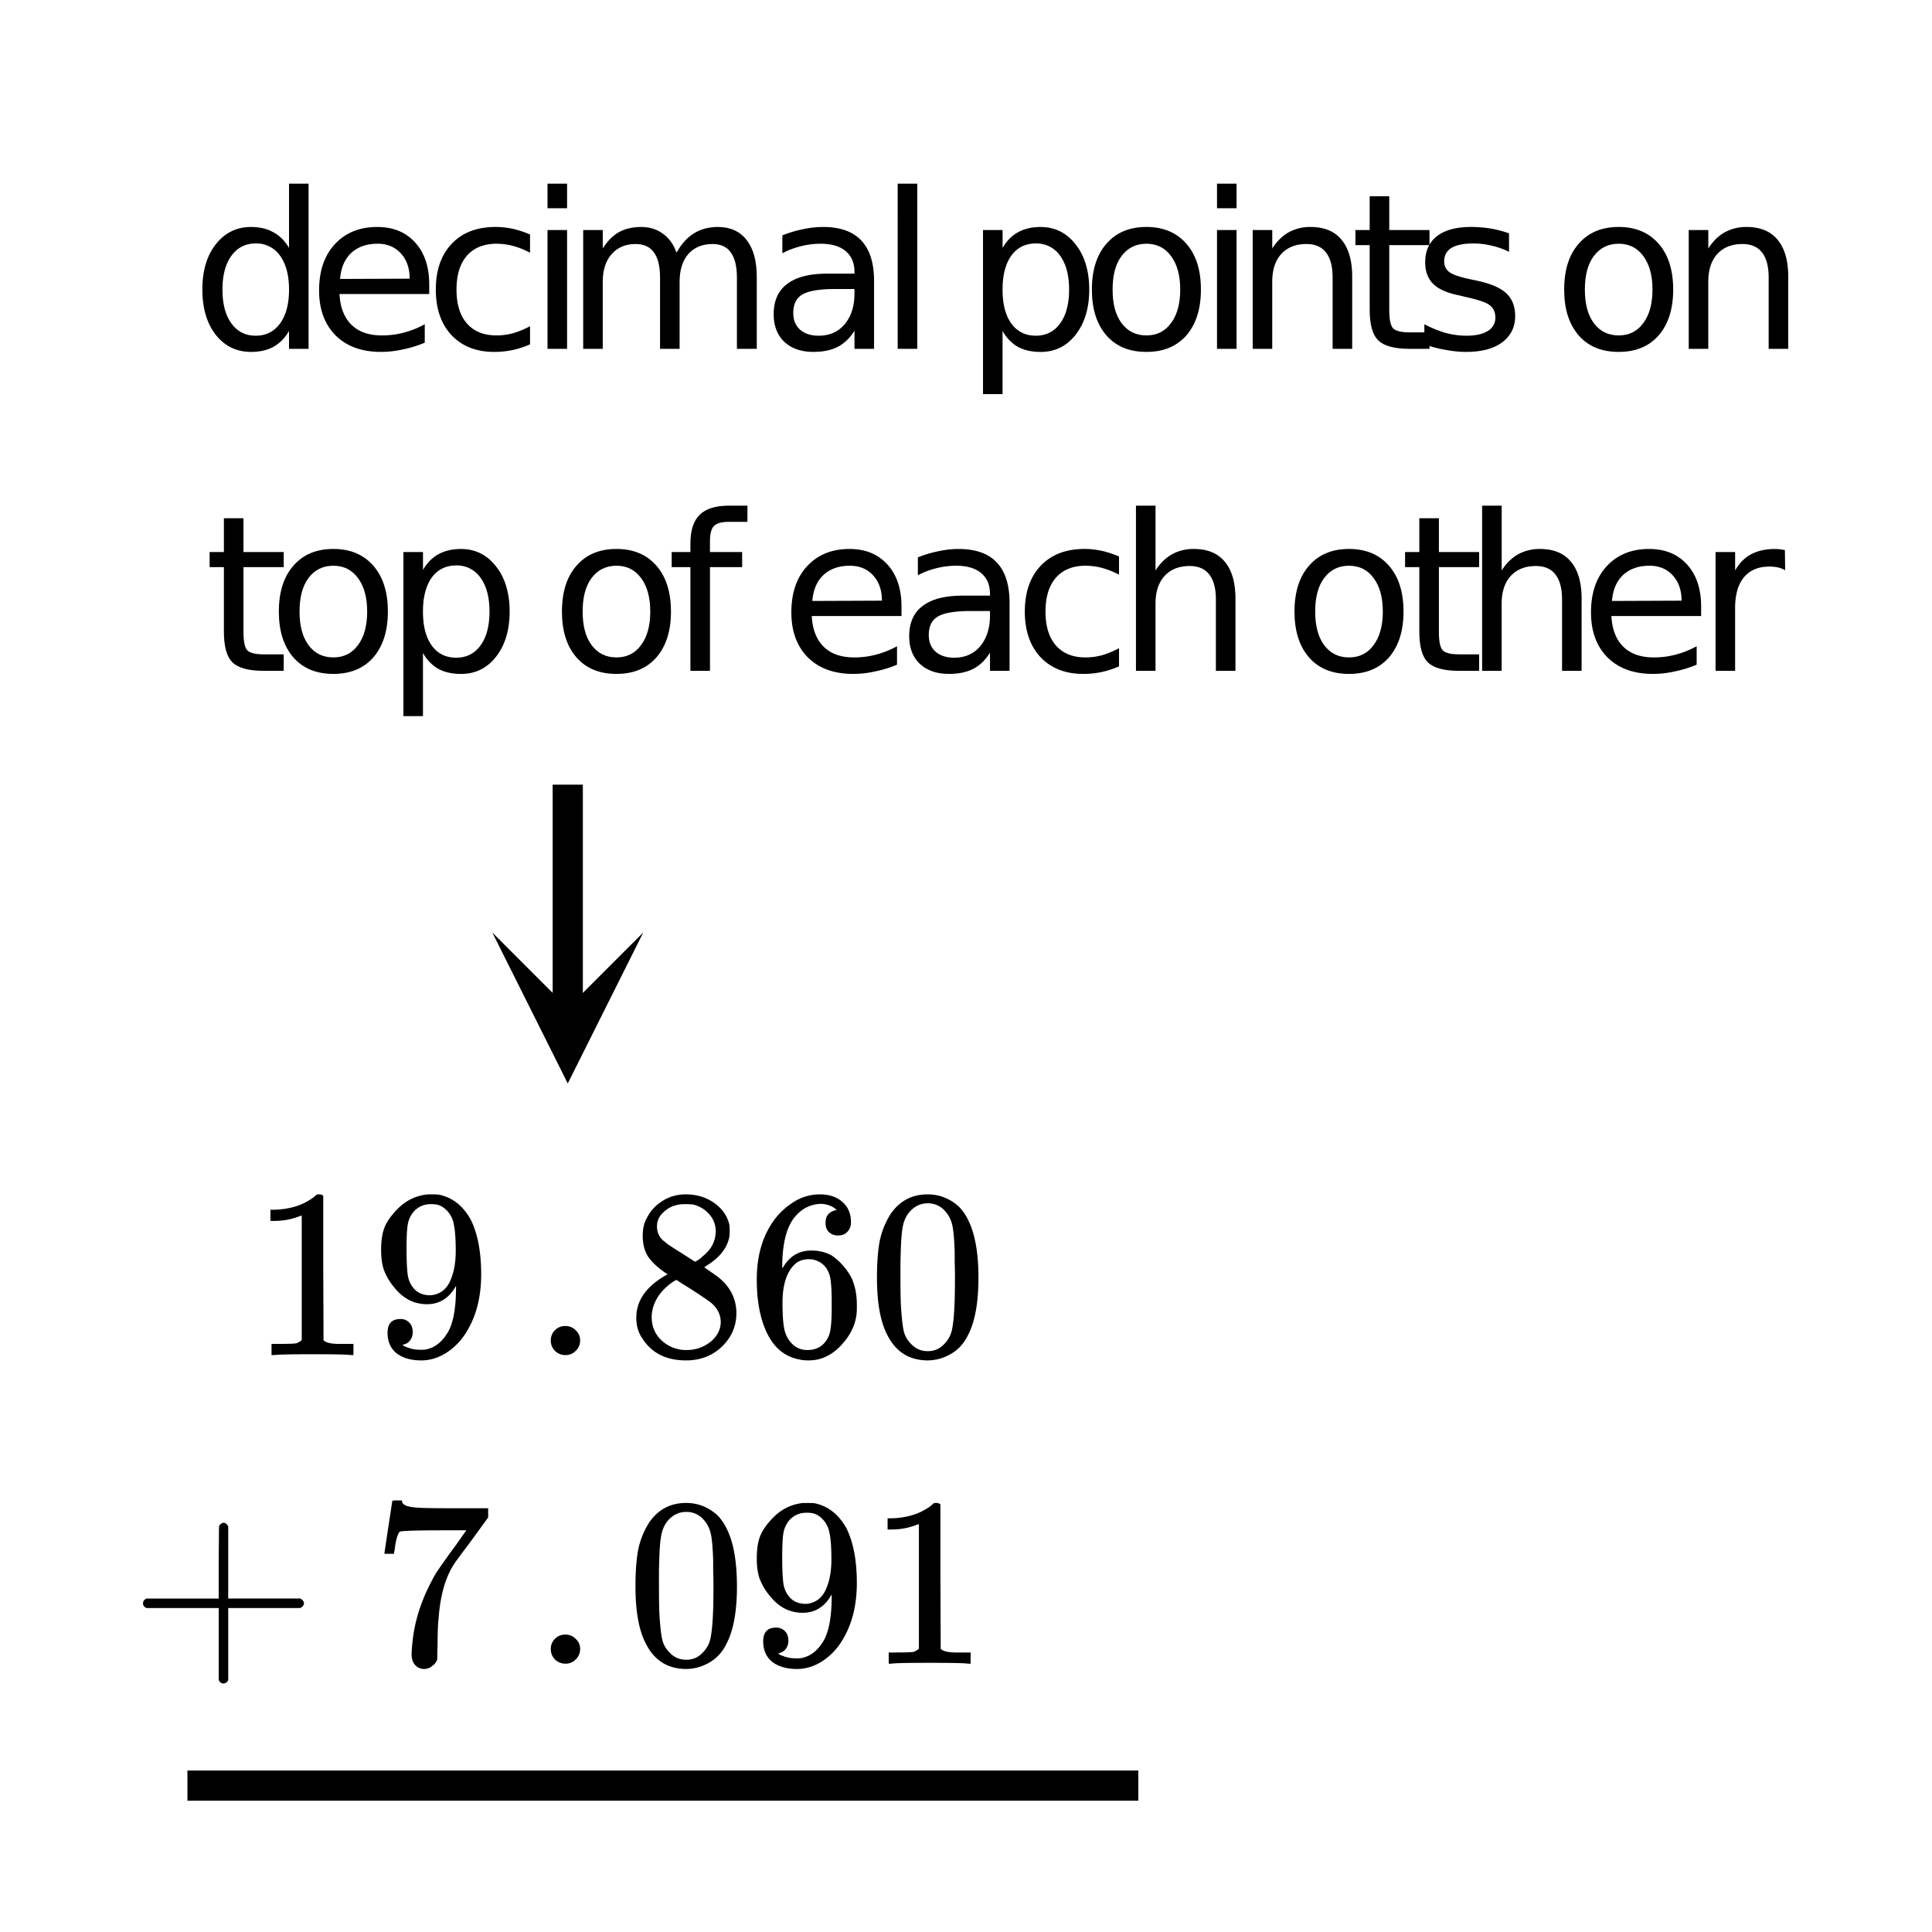 <svg xmlns="http://www.w3.org/2000/svg" xmlns:xlink="http://www.w3.org/1999/xlink" width="144" height="144" viewBox="0 0 108 108"><defs><symbol overflow="visible" id="b"><path d="M5.516-5.64v-3.594h1.093V0H5.516v-1c-.23.398-.524.695-.875.89-.344.188-.762.282-1.25.282-.805 0-1.461-.317-1.97-.953-.5-.645-.75-1.489-.75-2.531 0-1.051.25-1.895.75-2.532.509-.644 1.165-.968 1.97-.968.488 0 .906.101 1.25.296.351.188.644.48.875.875zm-3.72 2.327c0 .805.165 1.434.5 1.891.333.461.786.688 1.36.688.57 0 1.024-.227 1.36-.688.332-.457.5-1.086.5-1.89 0-.801-.168-1.43-.5-1.891a1.602 1.602 0 0 0-1.36-.688c-.574 0-1.027.23-1.36.688-.335.46-.5 1.09-.5 1.89zm0 0"/></symbol><symbol overflow="visible" id="c"><path d="M6.828-3.594v.531H1.812c.04.75.266 1.325.672 1.72.407.398.973.593 1.704.593.414 0 .82-.05 1.218-.156a5.101 5.101 0 0 0 1.172-.469v1.031A6.265 6.265 0 0 1 5.36.031c-.406.094-.82.14-1.234.14-1.063 0-1.906-.304-2.531-.921C.977-1.375.672-2.21.672-3.266c0-1.082.289-1.941.875-2.578.594-.644 1.383-.968 2.375-.968.894 0 1.601.292 2.125.875.52.574.781 1.355.781 2.343zm-1.094-.328c0-.594-.168-1.066-.5-1.422-.324-.351-.757-.531-1.296-.531-.606 0-1.094.172-1.47.516-.366.343-.573.828-.624 1.453zm0 0"/></symbol><symbol overflow="visible" id="d"><path d="M5.938-6.39v1.015A4.697 4.697 0 0 0 5-5.75a3.682 3.682 0 0 0-.938-.125c-.71 0-1.261.227-1.656.672-.386.45-.578 1.078-.578 1.89 0 .813.192 1.446.578 1.891.395.45.946.672 1.656.672.313 0 .625-.04.938-.125a5.03 5.03 0 0 0 .938-.39V-.25a5.13 5.13 0 0 1-.954.313 4.92 4.92 0 0 1-1.046.109c-1 0-1.797-.313-2.391-.938C.96-1.398.672-2.25.672-3.312c0-1.083.297-1.938.89-2.563.594-.625 1.41-.938 2.454-.938.332 0 .66.04.984.11.32.074.633.18.938.312zm0 0"/></symbol><symbol overflow="visible" id="e"><path d="M1.14-6.64h1.094V0H1.141zm0-2.594h1.094v1.375H1.141zm0 0"/></symbol><symbol overflow="visible" id="f"><path d="M6.328-5.375c.27-.488.594-.848.969-1.078.383-.238.832-.36 1.344-.36.695 0 1.234.247 1.609.735.375.48.563 1.168.563 2.062V0h-1.11v-3.984c0-.633-.117-1.102-.344-1.407-.218-.312-.558-.468-1.015-.468-.574 0-1.028.187-1.36.562-.324.375-.484.89-.484 1.547V0H5.406v-3.984c0-.633-.117-1.102-.343-1.407-.22-.312-.563-.468-1.032-.468-.562 0-1.011.195-1.343.578-.325.375-.485.886-.485 1.531V0H1.11v-6.64h1.094v1.03c.25-.406.547-.706.89-.906.352-.195.77-.296 1.25-.296.477 0 .884.125 1.22.375.343.242.597.593.765 1.062zm0 0"/></symbol><symbol overflow="visible" id="g"><path d="M4.172-3.344c-.887 0-1.5.106-1.844.313-.336.199-.5.543-.5 1.031 0 .387.125.695.375.922.258.23.61.344 1.047.344.602 0 1.086-.211 1.453-.641.363-.438.547-1.008.547-1.719v-.25zm2.172-.453V0H5.25v-1.016c-.25.407-.563.711-.938.907-.367.187-.82.28-1.359.28-.68 0-1.219-.187-1.625-.562C.93-.773.734-1.289.734-1.937c0-.75.25-1.313.75-1.688.5-.383 1.243-.578 2.235-.578H5.25v-.094c0-.508-.168-.898-.5-1.172-.324-.27-.79-.406-1.39-.406a4.43 4.43 0 0 0-1.11.14c-.355.087-.7.215-1.031.391v-1c.394-.156.781-.27 1.156-.343a5.166 5.166 0 0 1 1.11-.125c.956 0 1.671.25 2.14.75.477.5.719 1.257.719 2.265zm0 0"/></symbol><symbol overflow="visible" id="h"><path d="M1.14-9.234h1.094V0H1.141zm0 0"/></symbol><symbol overflow="visible" id="j"><path d="M2.203-1v3.531H1.11V-6.64h1.094v1c.227-.394.516-.687.86-.875.351-.195.773-.296 1.265-.296.8 0 1.453.324 1.953.968.508.637.766 1.48.766 2.532 0 1.042-.258 1.886-.766 2.53-.5.637-1.152.954-1.953.954-.492 0-.914-.094-1.266-.281A2.304 2.304 0 0 1 2.204-1zm3.719-2.313c0-.8-.168-1.43-.5-1.89a1.602 1.602 0 0 0-1.36-.688c-.585 0-1.042.23-1.375.688-.324.46-.484 1.09-.484 1.89 0 .805.16 1.434.485 1.891.332.461.789.688 1.374.688.57 0 1.024-.227 1.36-.688.332-.457.5-1.086.5-1.89zm0 0"/></symbol><symbol overflow="visible" id="k"><path d="M3.719-5.875c-.586 0-1.047.23-1.39.688-.337.449-.5 1.074-.5 1.875 0 .792.163 1.417.5 1.874.343.461.804.688 1.39.688.582 0 1.039-.227 1.375-.688.343-.457.515-1.082.515-1.875 0-.789-.171-1.414-.515-1.874-.336-.458-.793-.688-1.375-.688zm0-.938c.945 0 1.691.313 2.234.938.54.617.813 1.469.813 2.563 0 1.085-.274 1.937-.813 2.562-.543.617-1.289.922-2.234.922-.95 0-1.696-.305-2.235-.922C.941-1.375.672-2.227.672-3.313c0-1.093.27-1.945.812-2.562.54-.625 1.286-.938 2.235-.938zm0 0"/></symbol><symbol overflow="visible" id="l"><path d="M6.672-4.016V0H5.578v-3.984c0-.625-.125-1.094-.375-1.407-.242-.312-.605-.468-1.094-.468-.593 0-1.062.187-1.406.562-.336.375-.5.89-.5 1.547V0H1.11v-6.64h1.094v1.03c.258-.406.567-.706.922-.906a2.47 2.47 0 0 1 1.219-.296c.77 0 1.347.242 1.734.718.395.469.594 1.164.594 2.078zm0 0"/></symbol><symbol overflow="visible" id="m"><path d="M2.219-8.531v1.89h2.25v.844h-2.25v3.61c0 .542.07.89.219 1.046.156.149.46.22.921.22h1.11V0h-1.11c-.843 0-1.43-.156-1.75-.469-.324-.312-.484-.883-.484-1.719v-3.609H.328v-.844h.797v-1.89zm0 0"/></symbol><symbol overflow="visible" id="n"><path d="M5.39-6.453v1.031a4.217 4.217 0 0 0-.968-.344A4.333 4.333 0 0 0 3.39-5.89c-.543 0-.95.086-1.22.25-.273.168-.405.418-.405.75 0 .25.093.45.28.594.196.149.587.281 1.173.406l.375.079c.781.167 1.332.406 1.656.718.32.305.484.727.484 1.266 0 .617-.246 1.105-.734 1.469-.48.355-1.152.53-2.016.53-.355 0-.726-.038-1.109-.109A7.18 7.18 0 0 1 .656-.25v-1.125c.406.21.801.371 1.188.484a4.52 4.52 0 0 0 1.172.157c.507 0 .906-.086 1.187-.266a.836.836 0 0 0 .422-.75c0-.3-.105-.531-.313-.688-.199-.156-.636-.304-1.312-.453l-.375-.093c-.68-.133-1.168-.348-1.469-.641-.304-.3-.453-.707-.453-1.219 0-.625.219-1.11.656-1.453.446-.344 1.082-.516 1.907-.516.394 0 .77.032 1.125.094.363.063.695.153 1 .266zm0 0"/></symbol><symbol overflow="visible" id="o"><path d="M4.516-9.234v.906H3.469c-.399 0-.672.078-.828.234-.149.156-.22.446-.22.86v.593H4.22v.844H2.422V0H1.328v-5.797H.281v-.844h1.047v-.468c0-.739.172-1.274.516-1.61.343-.344.89-.515 1.64-.515zm0 0"/></symbol><symbol overflow="visible" id="p"><path d="M6.672-4.016V0H5.578v-3.984c0-.625-.125-1.094-.375-1.407-.242-.312-.605-.468-1.094-.468-.593 0-1.062.187-1.406.562-.336.375-.5.89-.5 1.547V0H1.11v-9.234h1.094v3.625c.258-.407.567-.707.922-.907a2.47 2.47 0 0 1 1.219-.296c.77 0 1.347.242 1.734.718.395.469.594 1.164.594 2.078zm0 0"/></symbol><symbol overflow="visible" id="q"><path d="M5-5.625a1.46 1.46 0 0 0-.406-.156 2.271 2.271 0 0 0-.469-.047c-.625 0-1.105.203-1.438.61-.324.398-.484.968-.484 1.718V0H1.11v-6.64h1.094v1.03c.227-.406.524-.706.89-.906.376-.195.821-.296 1.345-.296.07 0 .156.007.25.015.093.012.19.027.296.047zm0 0"/></symbol><symbol overflow="visible" id="r"><path d="M5.61 0c-.15-.031-.86-.047-2.141-.047C2.207-.047 1.5-.03 1.344 0h-.157v-.625h.344c.532 0 .867-.008 1.016-.031.07-.008.18-.067.328-.172v-6.969a.368.368 0 0 0-.11.031 3.865 3.865 0 0 1-1.39.266h-.25v-.625h.25c.758-.031 1.39-.203 1.89-.516.165-.093.305-.195.422-.312.02-.02.07-.031.157-.031a.36.36 0 0 1 .234.078v4.031l.016 4.047c.133.137.426.203.875.203h.797V0zm0 0"/></symbol><symbol overflow="visible" id="s"><path d="M2.328-1.297a.76.76 0 0 1-.14.469.597.597 0 0 1-.36.234l-.062.016c0 .012.03.039.093.078a.644.644 0 0 0 .157.063c.207.093.46.14.765.14.164 0 .281-.008.344-.031.438-.102.8-.379 1.094-.828.351-.508.531-1.383.531-2.625v-.094l-.063.11c-.375.617-.898.921-1.562.921-.719 0-1.328-.312-1.828-.937a3.351 3.351 0 0 1-.563-.938C.617-5.03.563-5.422.563-5.89c0-.52.066-.945.203-1.28.144-.333.39-.673.734-1.016a2.658 2.658 0 0 1 1.672-.797h.297c.187 0 .316.011.39.03.727.169 1.301.634 1.72 1.392.382.78.577 1.796.577 3.046 0 1.262-.273 2.329-.812 3.204a3.582 3.582 0 0 1-1.14 1.187c-.45.281-.915.422-1.391.422-.575 0-1.032-.133-1.376-.39C1.095-.364.922-.75.922-1.25c0-.508.238-.766.719-.766a.66.66 0 0 1 .484.188c.133.125.203.305.203.531zm1.375-7.11a1.891 1.891 0 0 0-.375-.03c-.344 0-.64.12-.89.359a1.5 1.5 0 0 0-.376.719c-.054.273-.078.742-.078 1.406 0 .617.02 1.101.063 1.453.05.344.187.625.406.844.219.21.5.312.844.312h.047c.488-.05.844-.304 1.062-.765.219-.47.328-1.036.328-1.704 0-.695-.039-1.195-.109-1.5a1.458 1.458 0 0 0-.328-.703c-.18-.207-.375-.336-.594-.39zm0 0"/></symbol><symbol overflow="visible" id="t"><path d="M1.047-.813a.79.79 0 0 1 .234-.578.783.783 0 0 1 .578-.234.79.79 0 0 1 .594.25c.156.156.235.34.235.547a.784.784 0 0 1-.25.594.767.767 0 0 1-.563.234.832.832 0 0 1-.594-.234.815.815 0 0 1-.234-.579zm0 0"/></symbol><symbol overflow="visible" id="u"><path d="M2.328-4.516c-.45-.289-.793-.593-1.031-.906-.242-.32-.36-.738-.36-1.25 0-.383.07-.707.22-.969.195-.406.488-.726.874-.968.383-.25.82-.375 1.313-.375.613 0 1.144.164 1.594.484.445.313.726.719.843 1.219.008.054.016.164.016.328 0 .2-.012.336-.031.406-.137.594-.547 1.106-1.235 1.531l-.156.11c.5.343.758.527.781.547.676.543 1.016 1.214 1.016 2.015 0 .73-.274 1.356-.813 1.875-.53.508-1.199.766-2 .766C2.254.297 1.441-.11.922-.922c-.23-.32-.344-.71-.344-1.172 0-.976.582-1.785 1.75-2.422zm2.688-2.406c0-.383-.133-.71-.391-.984a1.689 1.689 0 0 0-.906-.516 4.529 4.529 0 0 0-.453-.015c-.48 0-.883.164-1.204.484-.218.21-.328.46-.328.75 0 .387.16.687.485.906.039.055.328.246.86.578l.78.5c.008 0 .067-.031.172-.093.114-.07.196-.141.25-.204.489-.382.735-.851.735-1.406zM1.437-2.125c0 .531.192.977.579 1.328a2.01 2.01 0 0 0 1.359.516c.363 0 .695-.078 1-.235.3-.156.531-.351.688-.593.156-.227.234-.473.234-.735 0-.394-.164-.738-.484-1.031-.063-.07-.434-.328-1.11-.766a12.275 12.275 0 0 0-.422-.265C3.133-4 3.02-4.07 2.937-4.125l-.109-.078-.156.078c-.563.375-.938.828-1.125 1.36a2.1 2.1 0 0 0-.11.64zm0 0"/></symbol><symbol overflow="visible" id="v"><path d="M5.031-8.11c-.199-.195-.476-.312-.828-.343-.637 0-1.164.273-1.578.812-.43.586-.64 1.496-.64 2.735L2-4.86l.11-.172c.363-.54.863-.813 1.5-.813.406 0 .769.086 1.093.25.207.125.422.309.64.547.22.242.395.496.532.766.188.437.281.922.281 1.453v.234c0 .211-.023.403-.062.578-.117.532-.399 1.032-.844 1.5-.387.407-.82.66-1.297.766a2.604 2.604 0 0 1-.531.047c-.18 0-.336-.016-.469-.047-.668-.125-1.2-.484-1.594-1.078C.83-1.66.563-2.79.563-4.218c0-.977.171-1.833.515-2.563.344-.727.82-1.297 1.438-1.703a2.705 2.705 0 0 1 1.578-.5c.52 0 .937.14 1.25.421.32.274.484.653.484 1.141 0 .219-.07.399-.203.531-.125.137-.297.204-.516.204a.722.722 0 0 1-.515-.188c-.125-.125-.188-.297-.188-.516 0-.406.207-.644.625-.718zm-.593 3.235a1.18 1.18 0 0 0-.97-.484c-.335 0-.605.105-.812.312C2.22-4.609 2-3.898 2-2.922c0 .805.05 1.36.156 1.672.094.273.242.5.453.688.22.187.477.28.782.28.457 0 .804-.171 1.046-.515.133-.187.22-.41.25-.672.04-.258.063-.64.063-1.14v-.422c0-.52-.023-.91-.063-1.172a1.452 1.452 0 0 0-.25-.672zm0 0"/></symbol><symbol overflow="visible" id="w"><path d="M1.297-7.89c.5-.727 1.187-1.094 2.062-1.094.657 0 1.235.226 1.735.671.238.231.441.54.61.922.331.743.5 1.766.5 3.079 0 1.386-.196 2.449-.579 3.187-.25.523-.621.902-1.11 1.14a2.534 2.534 0 0 1-1.14.282c-1.031 0-1.79-.473-2.266-1.422-.386-.738-.578-1.8-.578-3.188 0-.843.051-1.535.156-2.078.114-.539.317-1.039.61-1.5zm3.031-.173a1.252 1.252 0 0 0-.953-.421c-.375 0-.7.14-.969.421-.199.211-.336.465-.406.766-.074.293-.121.805-.14 1.531 0 .055-.008.23-.016.532v.734c0 .867.008 1.469.031 1.813.04.636.094 1.09.156 1.359.07.273.207.508.406.703.25.273.563.406.938.406.363 0 .672-.133.922-.406.195-.195.332-.43.406-.703.07-.27.125-.723.156-1.36.02-.343.032-.945.032-1.812 0-.195-.008-.441-.016-.734v-.532c-.023-.726-.07-1.238-.14-1.53-.075-.302-.212-.556-.407-.766zm0 0"/></symbol><symbol overflow="visible" id="x"><path d="M.938-3.11C.813-3.171.75-3.257.75-3.374c0-.113.063-.203.188-.266h4.046v-2.03L5-7.688c.082-.125.164-.188.25-.188.113 0 .203.07.266.203v4.031h4.03c.134.075.204.164.204.266 0 .105-.07.195-.203.266H5.516V.92c-.063.126-.153.188-.266.188-.117 0-.203-.062-.266-.187V-3.11zm0 0"/></symbol><symbol overflow="visible" id="y"><path d="M.75-6.188c0-.007.07-.5.219-1.468l.219-1.438c0-.02.085-.031.265-.031h.281v.047c0 .094.067.172.204.234.132.063.367.106.703.125.332.024 1.086.031 2.265.031h1.64v.516l-.921 1.266c-.137.187-.293.398-.469.625l-.39.531a7.378 7.378 0 0 0-.157.234c-.46.73-.734 1.704-.828 2.922-.043.375-.062.883-.062 1.516 0 .125-.008.258-.016.39v.438a.703.703 0 0 1-.281.375.674.674 0 0 1-.438.172.666.666 0 0 1-.53-.234c-.126-.145-.188-.348-.188-.61 0-.133.02-.39.062-.765.133-1.208.55-2.426 1.25-3.657.176-.289.555-.832 1.14-1.625l.61-.86h-1.25c-1.562 0-2.387.028-2.469.079-.043.023-.093.121-.156.297a4.333 4.333 0 0 0-.125.64c-.023.157-.039.243-.047.25v.047H.75zm0 0"/></symbol><clipPath id="a"><path d="M27 52.129h8.957V61H27zm0 0"/></clipPath></defs><path fill="#fff" d="M0 0h108v108H0z"/><path fill="#fff" d="M0 0h108v108H0z"/><path d="M31.738 43.863V56.43" fill="none" stroke-width="1.688" stroke="#000"/><g clip-path="url(#a)"><path d="M35.957 52.129l-4.219 8.437-4.218-8.437 4.218 4.219zm0 0"/></g><path d="M10.477 99.816h53.156" fill="none" stroke-width="1.688" stroke="#000"/><use xlink:href="#b" x="10.641" y="19.5"/><use xlink:href="#c" x="17.166" y="19.5"/><use xlink:href="#d" x="23.691" y="19.5"/><use xlink:href="#e" x="29.466" y="19.5"/><use xlink:href="#f" x="31.491" y="19.5"/><use xlink:href="#g" x="42.516" y="19.5"/><use xlink:href="#h" x="49.041" y="19.5"/><use xlink:href="#i" x="51.066" y="19.5"/><use xlink:href="#j" x="53.841" y="19.5"/><use xlink:href="#k" x="60.366" y="19.5"/><use xlink:href="#e" x="66.891" y="19.5"/><use xlink:href="#l" x="68.916" y="19.5"/><use xlink:href="#m" x="75.441" y="19.5"/><use xlink:href="#n" x="78.966" y="19.5"/><use xlink:href="#i" x="83.991" y="19.5"/><use xlink:href="#k" x="86.766" y="19.5"/><use xlink:href="#l" x="93.291" y="19.5"/><use xlink:href="#m" x="11.391" y="37.5"/><use xlink:href="#k" x="14.916" y="37.5"/><use xlink:href="#j" x="21.441" y="37.5"/><use xlink:href="#i" x="27.966" y="37.5"/><use xlink:href="#k" x="30.741" y="37.5"/><use xlink:href="#o" x="37.266" y="37.5"/><use xlink:href="#i" x="40.791" y="37.5"/><use xlink:href="#c" x="43.566" y="37.5"/><use xlink:href="#g" x="50.091" y="37.5"/><use xlink:href="#d" x="56.616" y="37.5"/><use xlink:href="#p" x="62.391" y="37.5"/><use xlink:href="#i" x="68.916" y="37.5"/><use xlink:href="#k" x="71.691" y="37.5"/><use xlink:href="#m" x="78.216" y="37.5"/><use xlink:href="#p" x="81.741" y="37.5"/><use xlink:href="#c" x="88.266" y="37.5"/><use xlink:href="#q" x="94.791" y="37.5"/><use xlink:href="#r" x="13.992" y="75.75"/><use xlink:href="#s" x="20.742" y="75.75"/><use xlink:href="#t" x="29.742" y="75.75"/><use xlink:href="#u" x="34.992" y="75.75"/><use xlink:href="#v" x="41.742" y="75.75"/><use xlink:href="#w" x="48.492" y="75.75"/><use xlink:href="#x" x="7.242" y="93"/><use xlink:href="#y" x="20.742" y="93"/><use xlink:href="#t" x="29.742" y="93"/><use xlink:href="#w" x="34.992" y="93"/><use xlink:href="#s" x="41.742" y="93"/><use xlink:href="#r" x="48.492" y="93"/></svg>